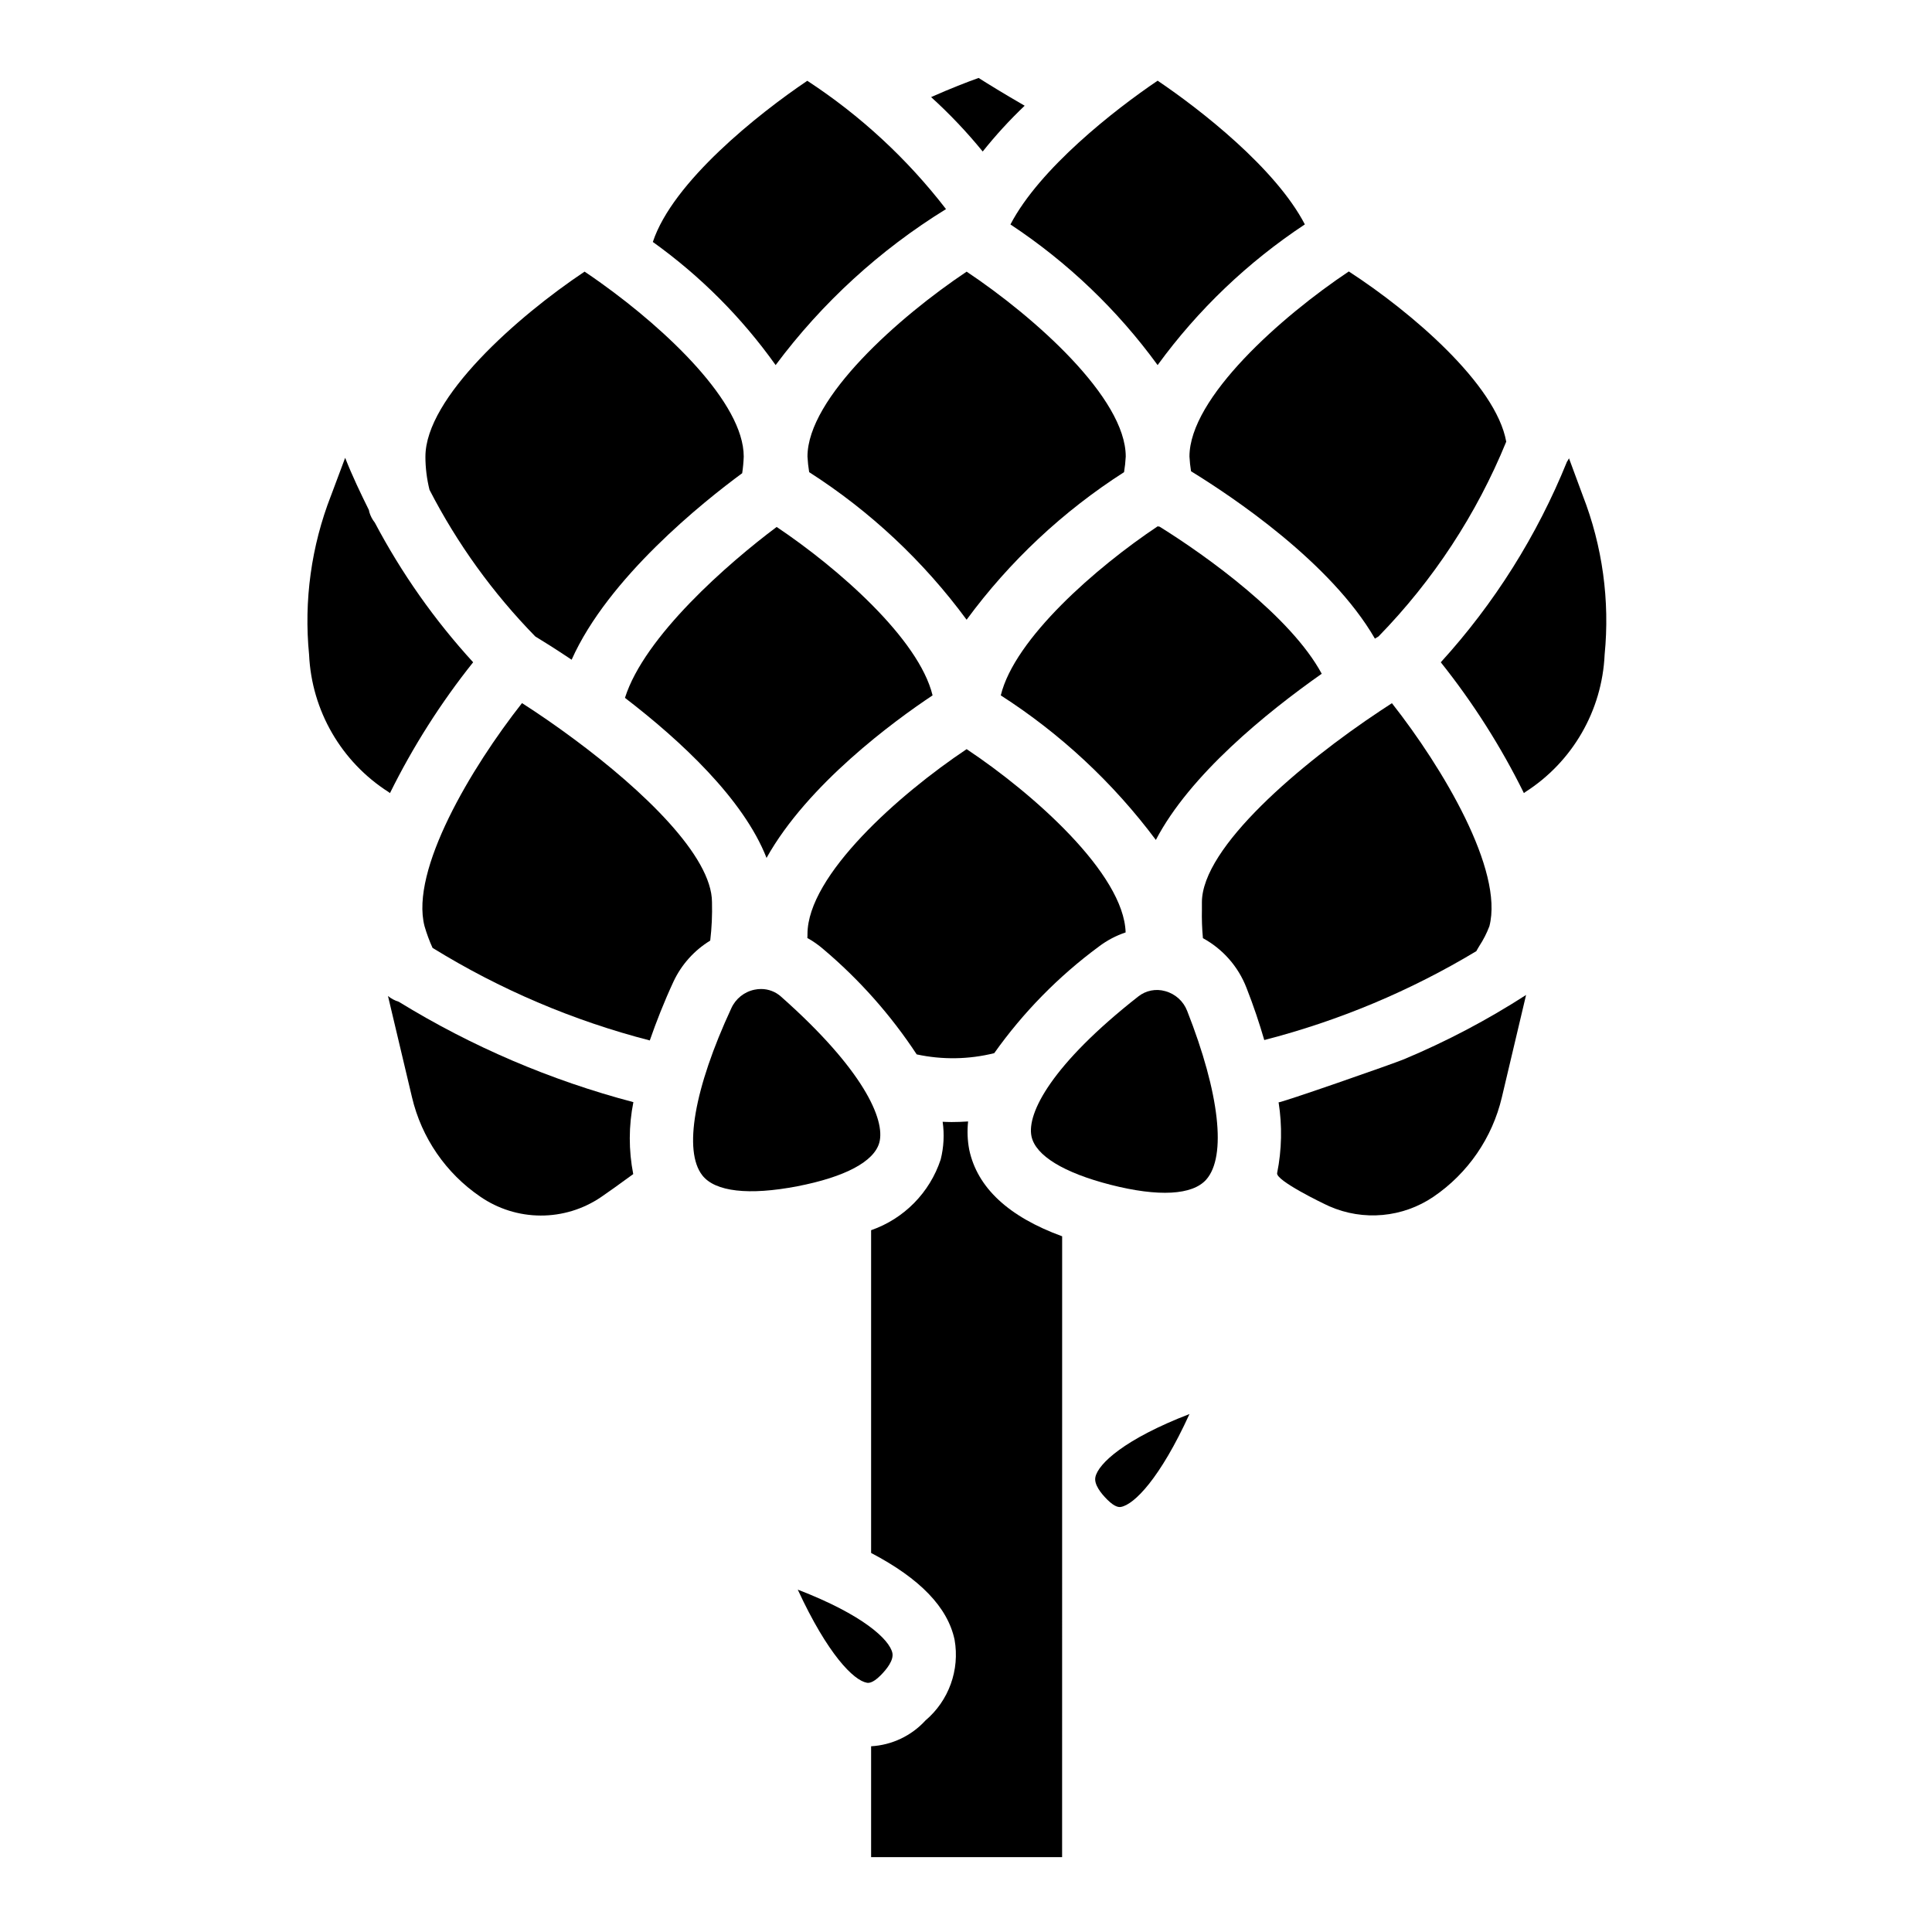 <?xml version="1.0" encoding="UTF-8"?>
<!-- Uploaded to: ICON Repo, www.svgrepo.com, Generator: ICON Repo Mixer Tools -->
<svg fill="#000000" width="800px" height="800px" version="1.1" viewBox="144 144 512 512" xmlns="http://www.w3.org/2000/svg">
 <g>
  <path d="m434.29 535.45c-0.41 1.93 1.48 4.312 3.148 5.969 2.18 2.18 3.258 1.984 3.629 1.93 3.473-0.621 10.312-7.445 18.16-24.617-17.199 6.641-24.191 13.16-24.938 16.719z"/>
  <path d="m349.55 240.75c12.305-16.508 27.625-30.535 45.152-41.336-10.262-13.312-22.688-24.809-36.762-34.004-12.957 8.73-35.66 26.766-40.934 42.715v-0.004c12.578 9 23.578 20.027 32.543 32.629z"/>
  <path d="m285.86 312.67c1.875 1.133 5.266 3.242 9.629 6.164 9.66-21.688 34.855-41.824 45.199-49.43 0.219-1.457 0.355-2.93 0.41-4.402 0-14.289-20.469-33.566-37.676-45.887-0.047 0-0.086-0.078-0.141-0.109-1.48-1.055-2.945-2.078-4.359-3.023-17.91 11.957-42.18 33.465-42.18 49.02h-0.004c0.004 2.969 0.371 5.93 1.086 8.809 7.356 14.281 16.805 27.375 28.035 38.859z"/>
  <path d="m400.17 215.99c-17.91 11.965-42.18 33.457-42.18 49.012 0.074 1.383 0.223 2.762 0.449 4.125 16.188 10.367 30.332 23.625 41.723 39.109 11.387-15.488 25.531-28.742 41.723-39.109 0.227-1.363 0.375-2.742 0.449-4.125 0.016-15.555-24.23-37.043-42.164-49.012z"/>
  <path d="m450.78 240.75c10.676-14.656 23.891-27.281 39.02-37.281-7.707-14.824-27.551-30.348-39.016-38.086-11.469 7.746-31.293 23.293-39.008 38.102h0.004c15.121 9.992 28.332 22.613 39 37.266z"/>
  <path d="m309.62 328.94c14.688 11.273 31.402 26.766 37.52 42.414 10.895-19.508 33.777-36.266 44.004-43.074-3.637-14.957-25-33.691-41.32-44.633-12.801 9.57-35.055 28.973-40.203 45.293z"/>
  <path d="m496.27 463.67c9.031 3.973 19.469 3.016 27.629-2.527 9.113-6.207 15.574-15.602 18.105-26.332l6.422-27.137h0.004c-10.266 6.617-21.09 12.316-32.355 17.035-2.574 1.102-33.188 11.77-33.234 11.406v0.004c0.98 6.227 0.852 12.578-0.387 18.758-0.426 1.945 11.91 7.934 13.816 8.793z"/>
  <path d="m249.68 409.48c-1.043-0.316-2.016-0.836-2.859-1.527l6.367 26.852c2.531 10.734 8.992 20.129 18.105 26.332 4.699 3.234 10.266 4.977 15.969 4.996 5.703 0.023 11.281-1.68 16-4.879 1.309-0.875 5.328-3.738 8.551-6.109-1.23-6.297-1.219-12.773 0.039-19.066-21.914-5.769-42.863-14.734-62.172-26.598z"/>
  <path d="m459.22 265c0.07 1.305 0.207 2.602 0.418 3.891 11.02 6.769 37.078 24.184 48.727 44.352l0.953-0.574c14.504-14.867 25.996-32.395 33.852-51.617-2.715-15.16-25.121-34.344-41.723-45.113-17.902 11.953-42.227 33.492-42.227 49.062z"/>
  <path d="m547.85 354.18 0.371-0.285c12.516-7.996 20.359-21.582 21.023-36.422 1.414-14.316-0.574-28.762-5.801-42.164l-3.644-9.855c-0.16 0.32-0.34 0.629-0.543 0.922-7.91 19.551-19.23 37.543-33.434 53.137 8.562 10.734 15.949 22.355 22.027 34.668z"/>
  <path d="m404.43 184.15c3.426-4.293 7.137-8.348 11.117-12.133-5.512-3.188-9.645-5.723-12.203-7.359-2.953 1.047-7.496 2.809-12.594 5.07 4.914 4.457 9.484 9.277 13.68 14.422z"/>
  <path d="m494.27 322.55c-8.156-15.121-30.34-31.133-42.988-38.988-0.172 0-0.332-0.062-0.496-0.078-16.344 10.91-37.918 29.766-41.57 44.801l-0.004-0.004c15.887 10.207 29.805 23.184 41.102 38.312 8.996-17.246 29.27-33.707 43.957-44.043z"/>
  <path d="m474.32 405.75c1.922 4.894 3.434 9.445 4.723 13.871h0.004c19.773-5.094 38.703-13.027 56.195-23.555 0.27-0.465 0.473-0.875 0.789-1.363 1.078-1.648 1.977-3.406 2.676-5.25 3.824-14.832-12.352-41.965-25.836-59.102-0.891 0.574-1.82 1.188-2.731 1.793-0.086 0.062-0.176 0.121-0.27 0.176-21.184 14.043-47.352 36.211-47.352 50.805v1.785h0.004c-0.062 2.574 0.027 5.152 0.266 7.715 5.273 2.875 9.359 7.523 11.531 13.125z"/>
  <path d="m246.98 353.9 0.363 0.285c6.086-12.312 13.477-23.941 22.043-34.676-10.223-11.172-18.977-23.605-26.051-37-0.656-0.82-1.152-1.762-1.453-2.769-0.055-0.18-0.07-0.387-0.117-0.566-2.25-4.543-4.441-9.125-6.297-13.848l-3.746 10.004h-0.004c-5.227 13.402-7.219 27.848-5.809 42.164 0.68 14.84 8.543 28.422 21.07 36.406z"/>
  <path d="m458.62 411.92c-0.988-2.582-3.156-4.539-5.824-5.258-2.481-0.711-5.148-0.176-7.164 1.43-22.828 17.918-29.574 30.883-28.277 37.047 1.078 5.102 8.535 9.66 20.996 12.848 12.676 3.234 21.664 2.746 25.316-1.387 5.422-6.148 3.543-22.852-5.047-44.68z"/>
  <path d="m425.48 471.63c-14.168-5.172-22.5-12.863-24.633-22.984-0.461-2.457-0.559-4.965-0.289-7.449-1.527 0.102-2.992 0.156-4.383 0.156-0.828 0-1.574-0.039-2.363-0.07v0.004c0.477 3.332 0.301 6.723-0.52 9.988-2.894 8.777-9.711 15.703-18.438 18.742v85.531c12.98 6.809 20.293 14.391 22.121 23.004v-0.004c1.414 8-1.527 16.148-7.723 21.398-3.723 4.07-8.891 6.519-14.398 6.832v29.379h50.617z"/>
  <path d="m373.71 589.94c0.348 0.062 1.449 0.262 3.629-1.922 1.66-1.66 3.551-4.047 3.148-5.977-0.789-3.566-7.754-10.094-25.016-16.75h-0.047c7.949 17.18 14.805 24.02 18.285 24.648z"/>
  <path d="m322.5 404.09c2.113-4.481 5.492-8.242 9.719-10.824 0.398-3.375 0.555-6.769 0.465-10.164 0-12.203-18.215-29.629-36.559-43.234-0.078 0-0.133-0.109-0.211-0.156-4.613-3.418-9.242-6.606-13.578-9.383-13.484 17.137-29.66 44.273-25.836 59.102 0.57 1.973 1.281 3.902 2.133 5.769 17.848 11.02 37.258 19.289 57.566 24.531 1.727-4.945 3.734-10.102 6.301-15.641z"/>
  <path d="m355.31 458.37c12.633-2.441 20.34-6.543 21.719-11.57 1.66-6.078-4.297-19.43-26.023-38.66v-0.004c-1.457-1.316-3.352-2.043-5.316-2.039-0.586 0-1.172 0.059-1.746 0.184-2.711 0.559-4.988 2.383-6.133 4.902-9.863 21.254-12.746 37.84-7.691 44.297 3.387 4.344 12.328 5.367 25.191 2.891z"/>
  <path d="m400.17 342.53c-17.91 11.965-42.18 33.465-42.18 49.027 0 0.387 0 0.66-0.039 1.016 1.512 0.84 2.93 1.832 4.234 2.961 9.547 8.059 17.883 17.453 24.75 27.891 6.785 1.461 13.812 1.352 20.547-0.324 7.684-10.832 17.047-20.371 27.734-28.258 2.141-1.625 4.535-2.887 7.086-3.742-0.457-15.508-24.398-36.762-42.133-48.57z"/>
 </g>
</svg>